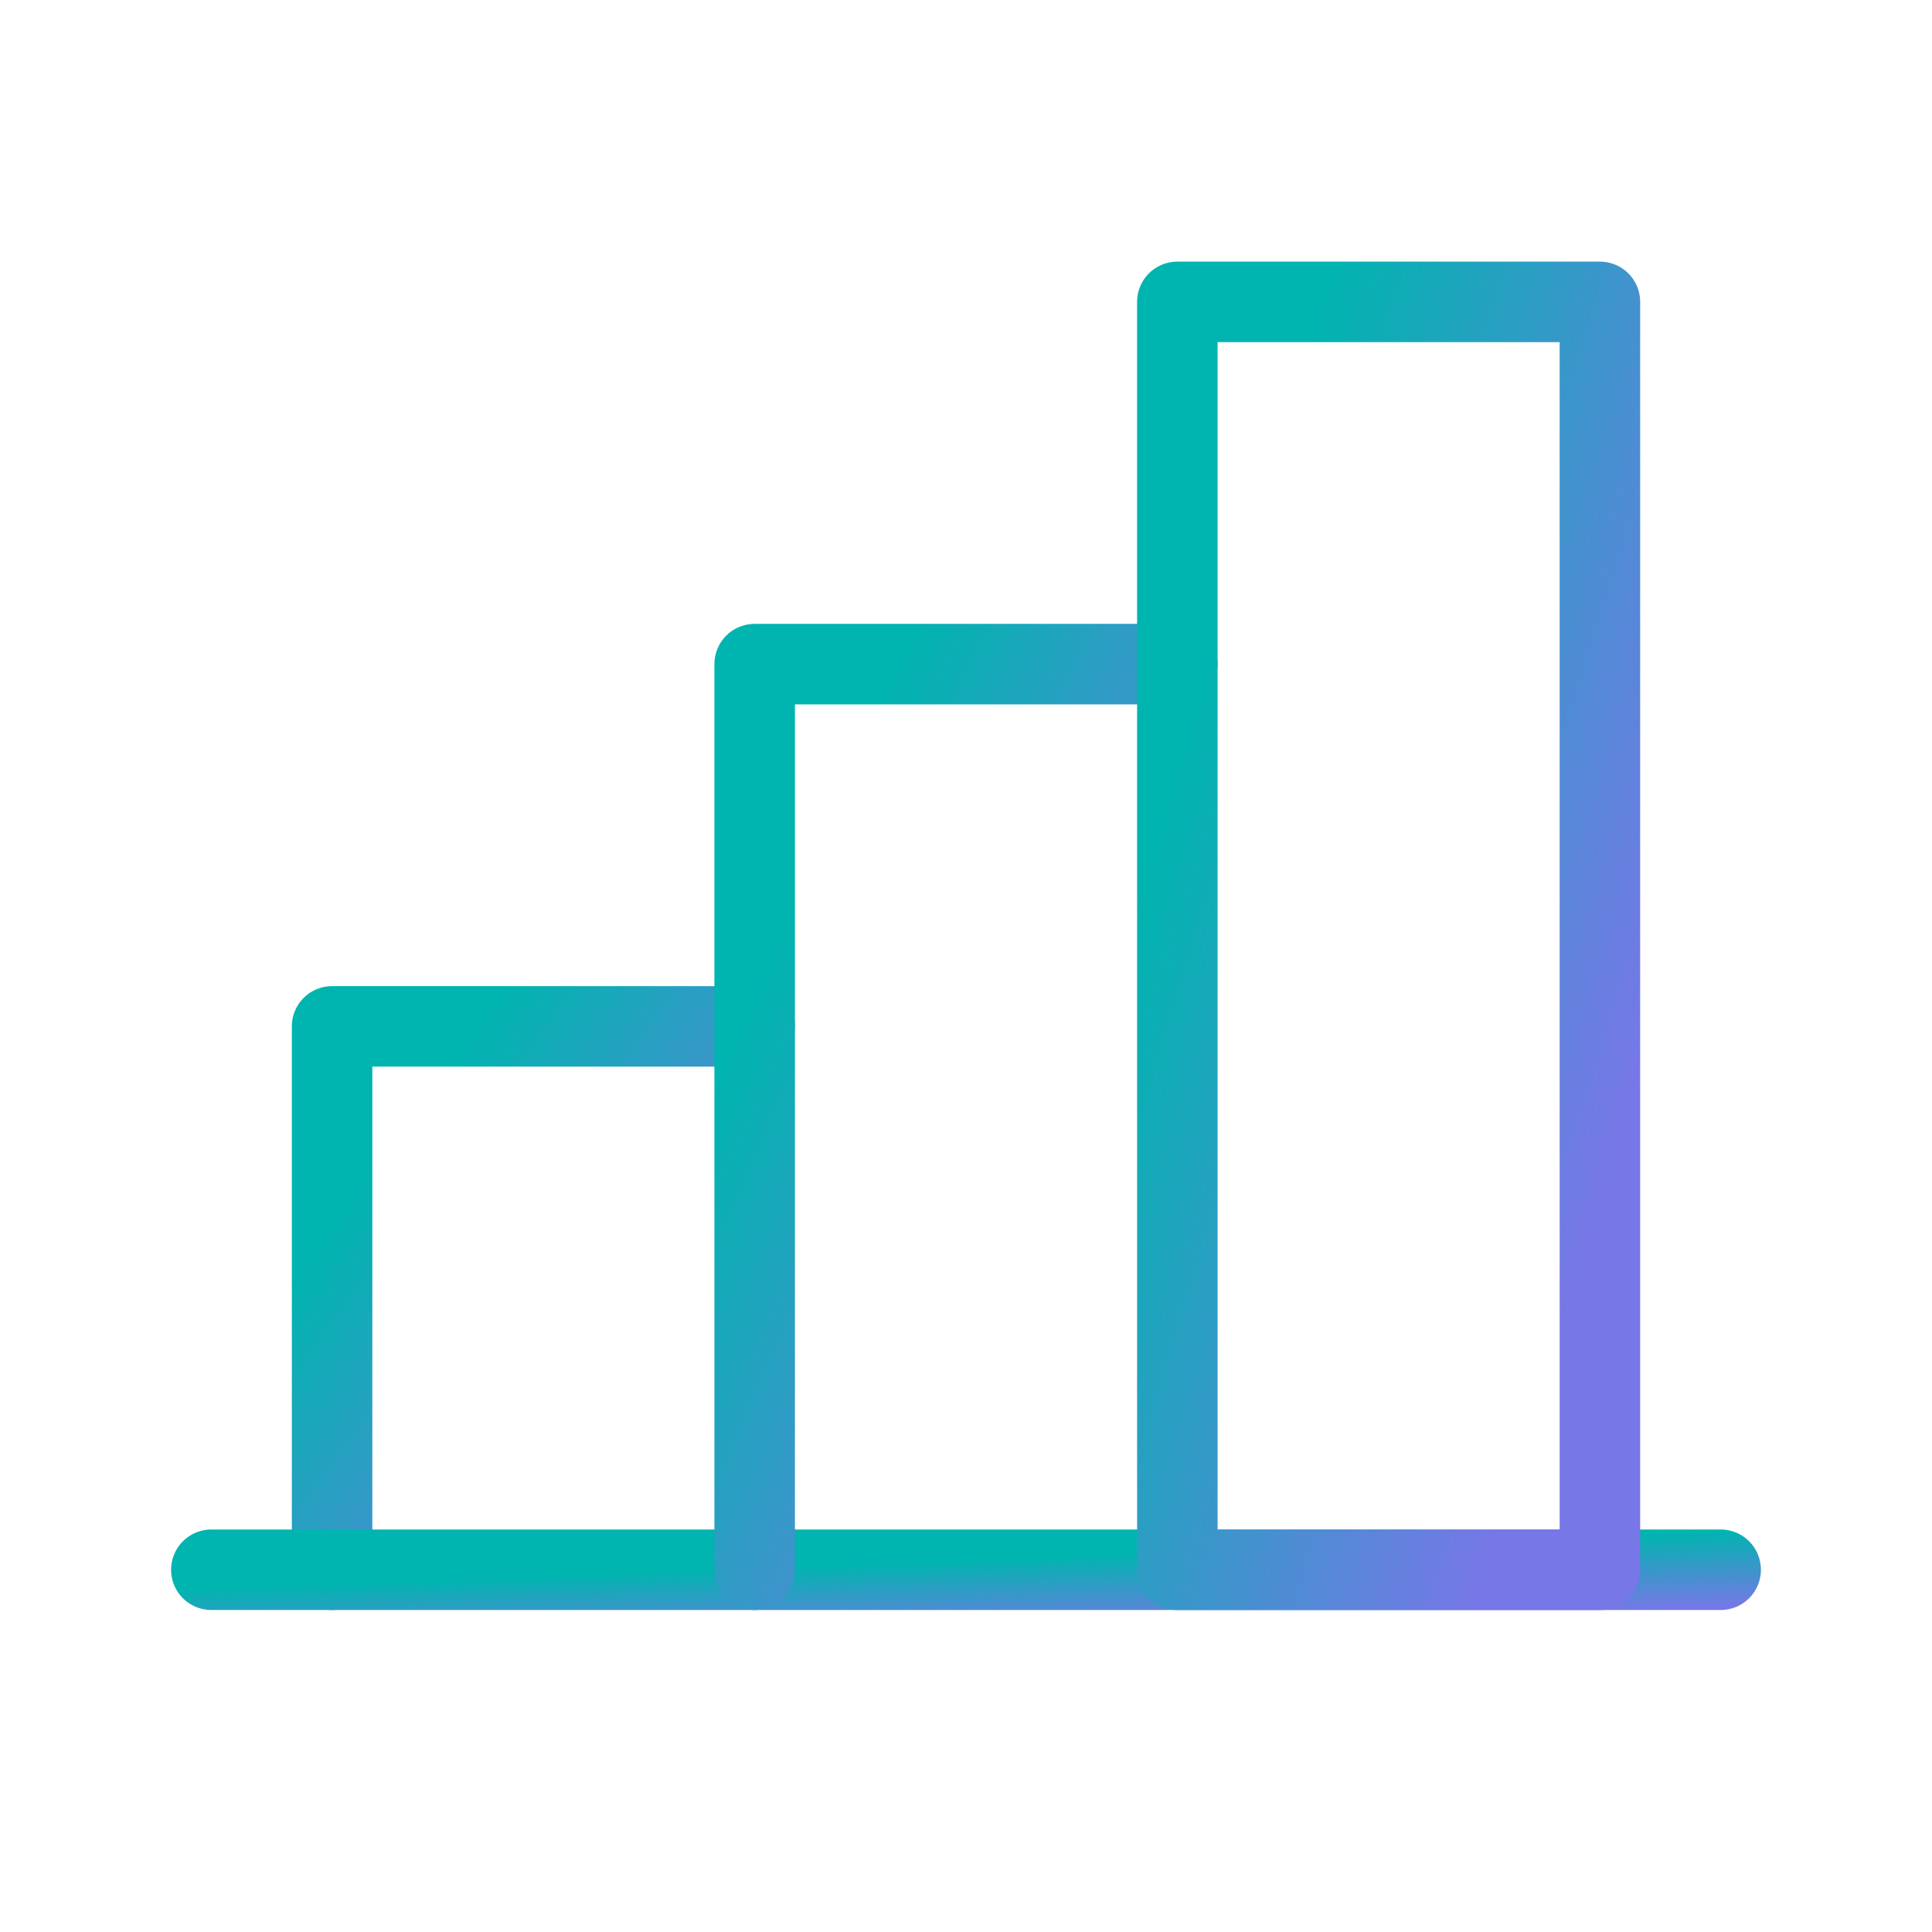<svg width="36" height="36" viewBox="0 0 36 36" fill="none" xmlns="http://www.w3.org/2000/svg">
<g id="ChartBar">
<path id="Vector" d="M6.188 29.25V19.125H14.062" stroke="url(#paint0_linear_14513_50502)" stroke-width="1.5" stroke-linecap="round" stroke-linejoin="round"/>
<path id="Vector_2" d="M32.062 29.25H3.938" stroke="url(#paint1_linear_14513_50502)" stroke-width="1.5" stroke-linecap="round" stroke-linejoin="round"/>
<path id="Vector_3" d="M14.062 29.25V12.375H21.938" stroke="url(#paint2_linear_14513_50502)" stroke-width="1.5" stroke-linecap="round" stroke-linejoin="round"/>
<path id="Vector_4" d="M29.812 5.625H21.938V29.25H29.812V5.625Z" stroke="url(#paint3_linear_14513_50502)" stroke-width="1.5" stroke-linecap="round" stroke-linejoin="round"/>
</g>
<defs>
<linearGradient id="paint0_linear_14513_50502" x1="7.992" y1="20.296" x2="14.836" y2="25.25" gradientUnits="userSpaceOnUse">
<stop stop-color="#00B4AF"/>
<stop offset="1" stop-color="#7777E7"/>
</linearGradient>
<linearGradient id="paint1_linear_14513_50502" x1="10.383" y1="29.366" x2="10.437" y2="30.786" gradientUnits="userSpaceOnUse">
<stop stop-color="#00B4AF"/>
<stop offset="1" stop-color="#7777E7"/>
</linearGradient>
<linearGradient id="paint2_linear_14513_50502" x1="15.867" y1="14.326" x2="24.642" y2="18.138" gradientUnits="userSpaceOnUse">
<stop stop-color="#00B4AF"/>
<stop offset="1" stop-color="#7777E7"/>
</linearGradient>
<linearGradient id="paint3_linear_14513_50502" x1="23.742" y1="8.356" x2="33.257" y2="11.309" gradientUnits="userSpaceOnUse">
<stop stop-color="#00B4AF"/>
<stop offset="1" stop-color="#7777E7"/>
</linearGradient>
</defs>
</svg>
